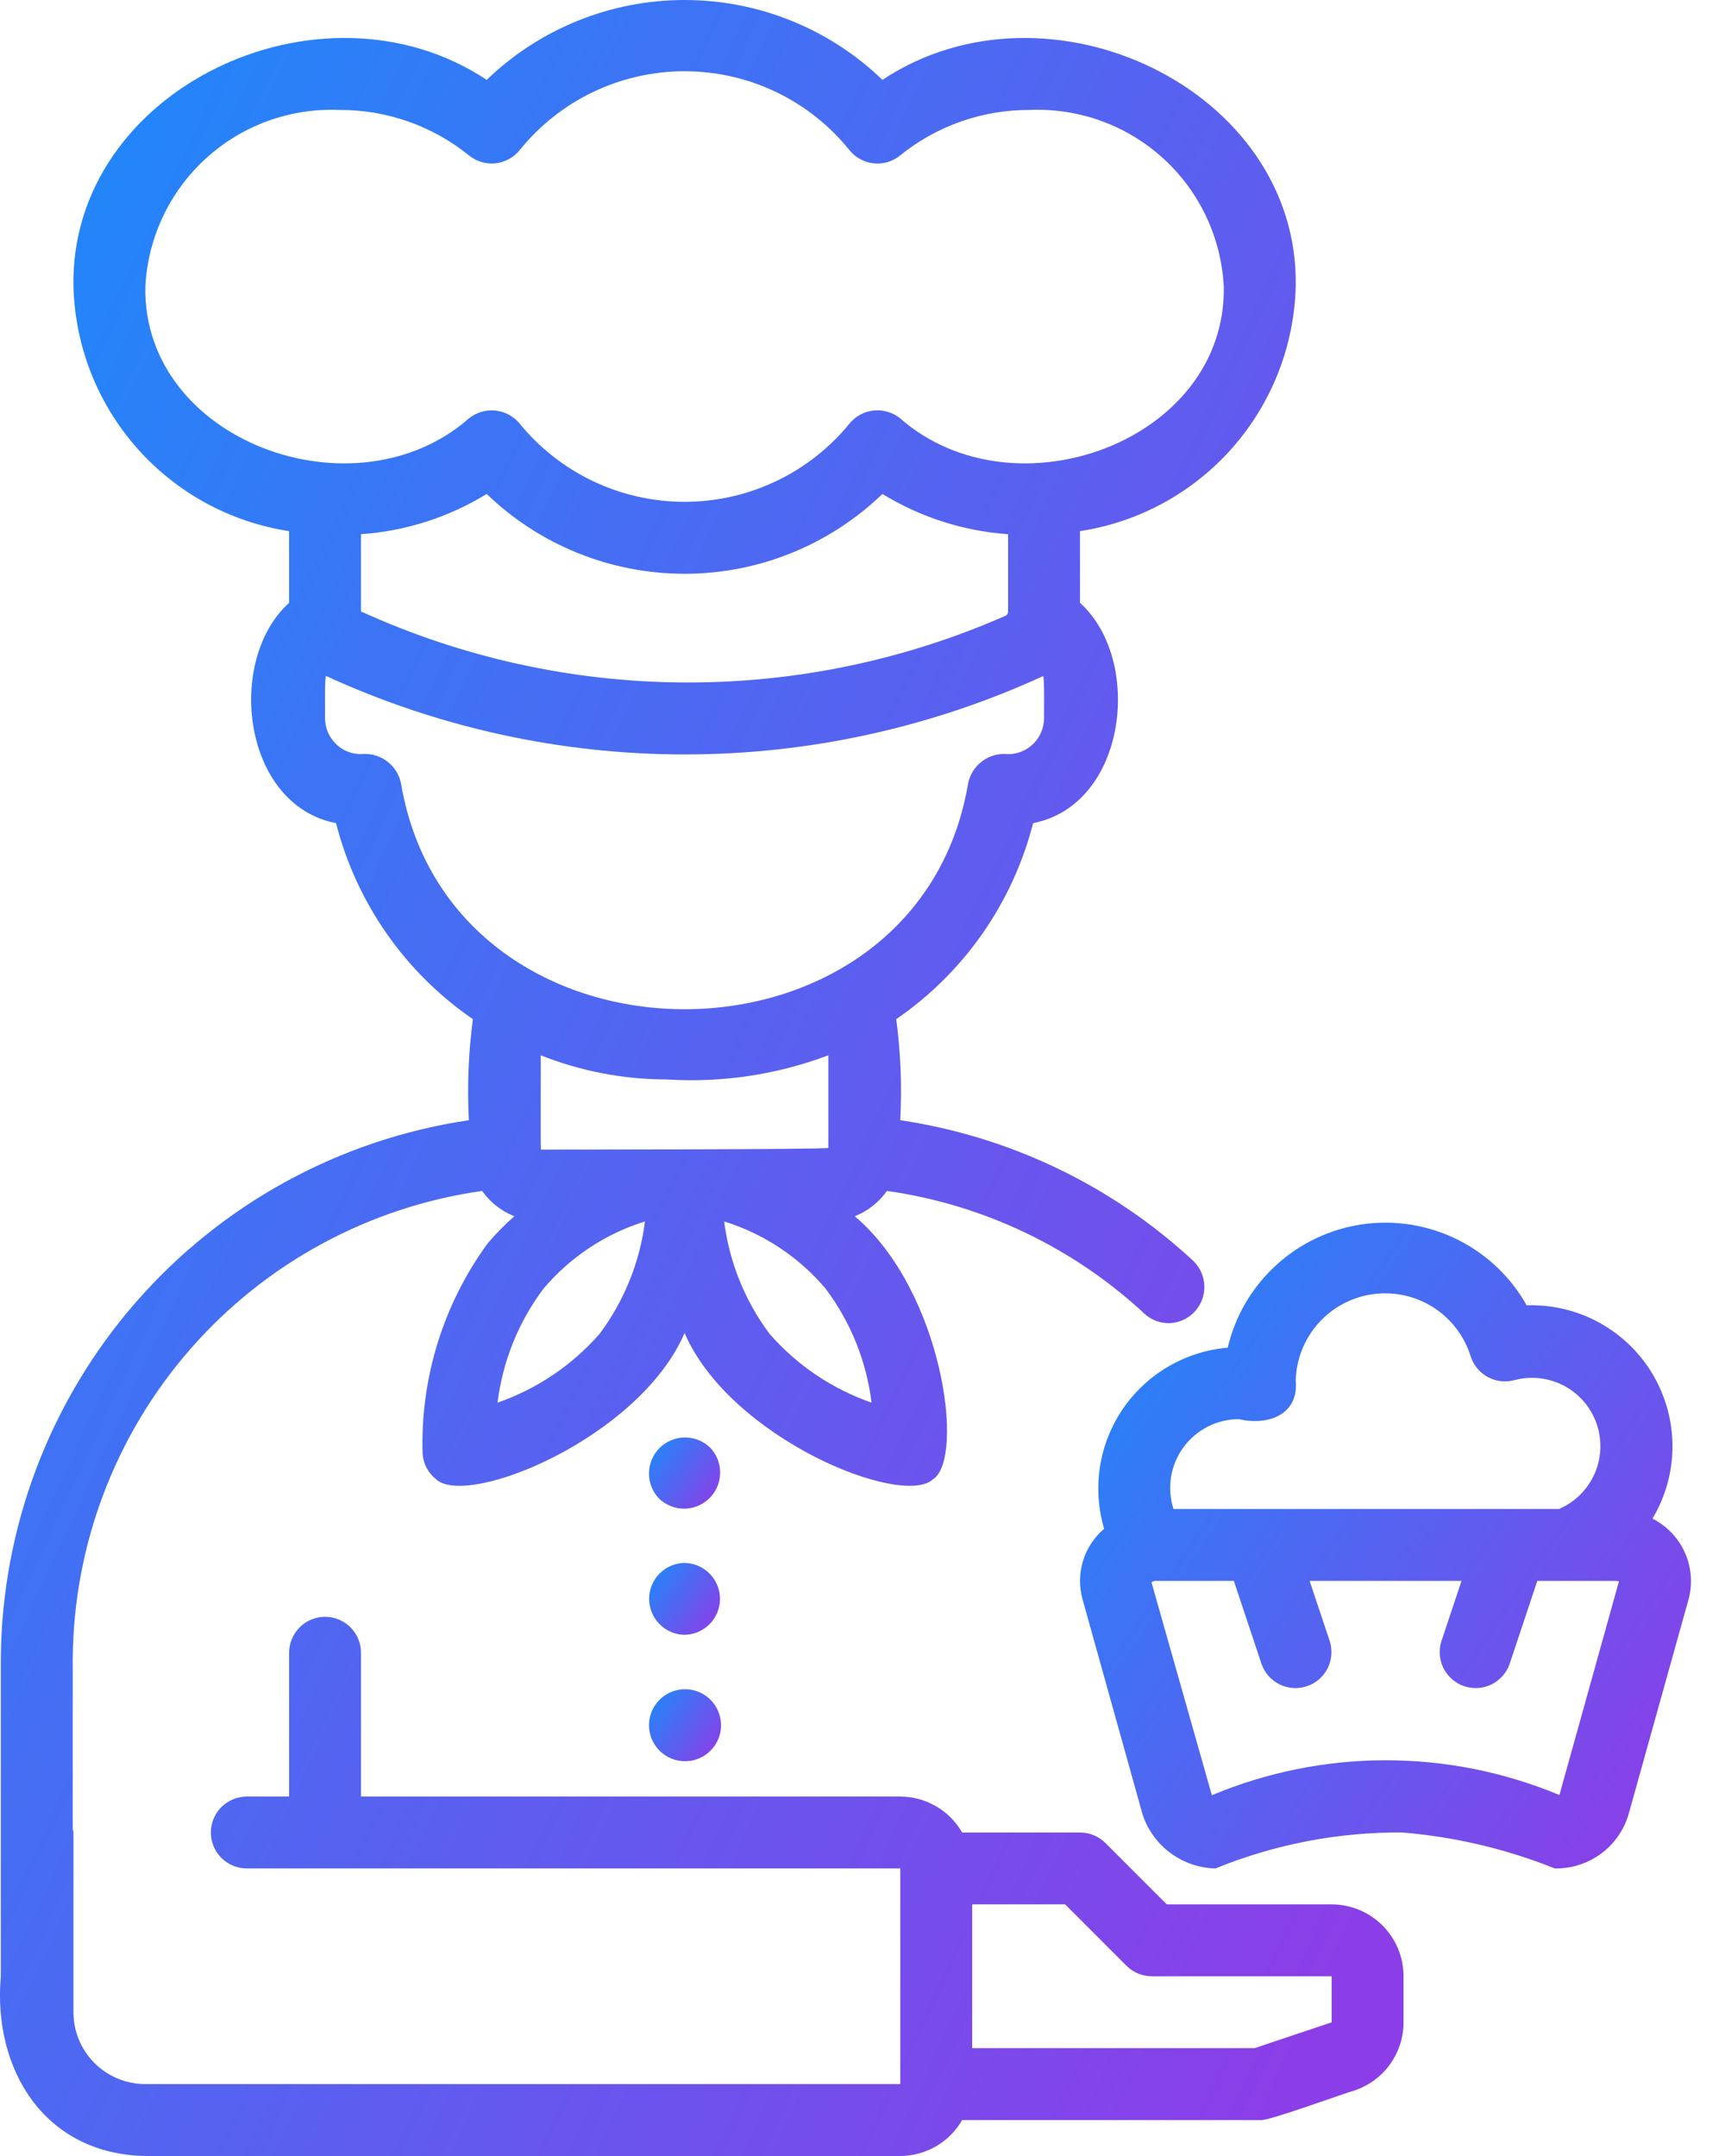 <svg width="36" height="45" viewBox="0 0 36 45" fill="none" xmlns="http://www.w3.org/2000/svg">
<path d="M3.033 45H18.788C19.05 44.999 19.307 44.929 19.534 44.798C19.761 44.666 19.949 44.477 20.08 44.25H26.305C26.406 44.294 28.128 43.666 28.268 43.632C28.567 43.532 28.826 43.341 29.009 43.086C29.193 42.831 29.292 42.524 29.291 42.21V41.249C29.291 40.851 29.133 40.47 28.852 40.188C28.57 39.907 28.189 39.749 27.791 39.748H24.35L23.07 38.468C22.929 38.327 22.738 38.248 22.539 38.248H20.08C19.949 38.021 19.761 37.832 19.534 37.7C19.307 37.568 19.05 37.498 18.788 37.498H7.534V34.497C7.534 34.298 7.455 34.107 7.315 33.966C7.174 33.826 6.983 33.746 6.784 33.746C6.585 33.746 6.394 33.826 6.254 33.966C6.113 34.107 6.034 34.298 6.034 34.497V37.498H5.151C4.952 37.498 4.761 37.577 4.62 37.717C4.48 37.858 4.4 38.049 4.4 38.248C4.4 38.447 4.48 38.638 4.62 38.778C4.761 38.919 4.952 38.998 5.151 38.998H18.788V43.499H3.033C2.635 43.499 2.254 43.341 1.972 43.06C1.691 42.778 1.533 42.397 1.533 41.999V38.248C1.529 38.224 1.524 38.199 1.518 38.175V34.624C1.535 32.242 2.408 29.946 3.976 28.154C5.544 26.361 7.704 25.191 10.062 24.857C10.23 25.095 10.463 25.278 10.734 25.386C10.534 25.56 10.348 25.75 10.177 25.952C9.252 27.219 8.775 28.758 8.819 30.326C8.824 30.431 8.851 30.535 8.899 30.629C8.947 30.723 9.015 30.806 9.097 30.872C9.736 31.485 13.34 30.021 14.287 27.823C15.237 30.023 18.831 31.483 19.476 30.872C20.14 30.439 19.68 26.944 17.839 25.386C18.11 25.278 18.343 25.094 18.511 24.857C20.52 25.142 22.394 26.036 23.881 27.416C24.02 27.546 24.203 27.618 24.392 27.617C24.542 27.615 24.687 27.568 24.81 27.483C24.933 27.397 25.028 27.278 25.082 27.138C25.137 26.999 25.149 26.847 25.117 26.701C25.085 26.555 25.011 26.421 24.903 26.317C23.207 24.744 21.076 23.721 18.788 23.381C18.825 22.677 18.797 21.971 18.704 21.272C20.12 20.299 21.135 18.845 21.561 17.18C23.52 16.799 23.864 13.776 22.539 12.582V11.086C23.768 10.898 24.891 10.285 25.714 9.353C26.537 8.421 27.006 7.231 27.041 5.988C27.126 1.86 21.871 -0.626 18.416 1.667C17.307 0.597 15.827 0 14.287 0C12.746 0 11.266 0.597 10.157 1.667C6.701 -0.626 1.448 1.86 1.533 5.988C1.567 7.231 2.037 8.421 2.859 9.353C3.682 10.285 4.805 10.898 6.034 11.086V12.582C4.708 13.778 5.054 16.799 7.013 17.181C7.438 18.845 8.453 20.299 9.869 21.272C9.776 21.971 9.748 22.677 9.785 23.381C7.083 23.781 4.613 25.134 2.822 27.196C1.031 29.258 0.036 31.893 0.017 34.624V41.249C-0.154 43.207 0.942 44.964 3.033 45ZM20.289 39.748H22.229L23.509 41.029C23.65 41.17 23.841 41.249 24.04 41.249H27.791V42.21L26.183 42.749H20.289V39.748ZM12.512 27.841C11.939 28.496 11.206 28.99 10.384 29.276C10.49 28.413 10.82 27.593 11.342 26.898C11.9 26.238 12.635 25.75 13.46 25.494C13.353 26.345 13.026 27.154 12.512 27.841ZM16.063 27.843C15.548 27.156 15.221 26.346 15.113 25.494C15.938 25.75 16.672 26.237 17.23 26.897C17.752 27.592 18.083 28.412 18.189 29.276C17.368 28.991 16.635 28.497 16.063 27.843ZM7.534 12.762V11.15C8.463 11.085 9.363 10.797 10.157 10.31C11.266 11.379 12.746 11.976 14.287 11.976C15.827 11.976 17.307 11.379 18.416 10.31C19.21 10.797 20.11 11.085 21.038 11.15V12.762C21.039 12.779 21.035 12.794 21.028 12.809C21.021 12.823 21.011 12.836 20.998 12.846C18.875 13.783 16.578 14.259 14.257 14.245C11.937 14.23 9.646 13.725 7.534 12.762ZM3.033 5.988C3.084 4.962 3.539 3.998 4.298 3.306C5.057 2.614 6.058 2.251 7.085 2.295C8.067 2.29 9.022 2.625 9.786 3.243C9.863 3.305 9.951 3.352 10.045 3.381C10.14 3.409 10.239 3.419 10.338 3.409C10.436 3.399 10.531 3.369 10.618 3.322C10.705 3.276 10.782 3.212 10.844 3.135C11.258 2.621 11.782 2.205 12.378 1.92C12.974 1.635 13.626 1.487 14.287 1.487C14.947 1.487 15.599 1.635 16.195 1.92C16.791 2.205 17.315 2.621 17.729 3.135C17.791 3.212 17.868 3.276 17.955 3.323C18.042 3.37 18.137 3.399 18.236 3.409C18.334 3.419 18.433 3.41 18.528 3.382C18.623 3.353 18.711 3.306 18.787 3.243C19.552 2.625 20.506 2.29 21.489 2.295C22.515 2.251 23.517 2.614 24.276 3.306C25.035 3.998 25.489 4.962 25.54 5.988C25.591 9.209 21.172 10.824 18.787 8.733C18.632 8.607 18.434 8.548 18.236 8.568C18.037 8.588 17.855 8.686 17.729 8.841C17.312 9.351 16.787 9.763 16.192 10.045C15.596 10.328 14.946 10.474 14.287 10.474C13.628 10.474 12.977 10.328 12.381 10.045C11.786 9.763 11.261 9.351 10.844 8.841C10.718 8.687 10.536 8.589 10.337 8.569C10.139 8.549 9.941 8.608 9.786 8.733C7.405 10.824 2.979 9.209 3.033 5.988ZM8.371 16.364C8.337 16.173 8.231 16.003 8.075 15.888C7.92 15.772 7.727 15.72 7.534 15.741C7.335 15.741 7.145 15.662 7.004 15.521C6.864 15.38 6.784 15.19 6.784 14.991C6.789 14.895 6.769 14.185 6.803 14.108C9.15 15.187 11.703 15.746 14.286 15.747C16.87 15.747 19.423 15.189 21.771 14.111C21.801 14.173 21.786 14.907 21.789 14.991C21.788 15.19 21.709 15.38 21.569 15.521C21.428 15.662 21.237 15.741 21.038 15.741C20.846 15.72 20.653 15.772 20.498 15.888C20.342 16.003 20.237 16.174 20.202 16.364C19.132 22.632 9.441 22.631 8.371 16.364ZM13.911 22.53C15.06 22.604 16.211 22.432 17.287 22.026V23.959C17.285 23.994 11.289 23.994 11.289 23.994C11.279 23.923 11.288 22.089 11.285 22.026C12.12 22.358 13.012 22.53 13.911 22.53Z" fill="url(#paint0_linear_7394_366)"/>
<path d="M34.486 31.697C34.758 31.243 34.902 30.725 34.904 30.196C34.905 29.667 34.764 29.148 34.496 28.692C34.227 28.236 33.841 27.862 33.377 27.607C32.914 27.352 32.39 27.227 31.861 27.245C31.528 26.651 31.023 26.172 30.412 25.87C29.801 25.568 29.114 25.458 28.439 25.553C27.765 25.649 27.135 25.946 26.633 26.406C26.13 26.865 25.777 27.466 25.622 28.129C25.185 28.166 24.762 28.3 24.384 28.521C24.006 28.741 23.681 29.044 23.434 29.406C23.187 29.768 23.024 30.18 22.956 30.613C22.889 31.046 22.918 31.489 23.043 31.909C22.835 32.085 22.682 32.318 22.602 32.578C22.522 32.839 22.519 33.117 22.592 33.38L23.848 37.881C23.956 38.201 24.159 38.48 24.431 38.679C24.703 38.879 25.029 38.991 25.367 38.998C26.602 38.494 27.925 38.239 29.259 38.247C30.354 38.337 31.429 38.59 32.449 38.998C32.792 39.004 33.127 38.898 33.404 38.697C33.681 38.495 33.884 38.209 33.984 37.881L35.24 33.38C35.327 33.056 35.3 32.711 35.162 32.405C35.025 32.098 34.786 31.848 34.486 31.697ZM25.855 29.62C26.452 29.763 27.11 29.533 27.041 28.817C27.052 28.374 27.219 27.95 27.514 27.619C27.809 27.288 28.212 27.073 28.651 27.012C29.089 26.951 29.536 27.048 29.91 27.286C30.283 27.523 30.561 27.886 30.692 28.309C30.751 28.495 30.88 28.65 31.051 28.742C31.222 28.835 31.422 28.857 31.61 28.805C31.958 28.713 32.328 28.757 32.646 28.927C32.963 29.096 33.205 29.38 33.322 29.721C33.439 30.061 33.423 30.434 33.277 30.763C33.131 31.092 32.866 31.354 32.535 31.496H24.49C24.421 31.281 24.404 31.052 24.439 30.829C24.475 30.606 24.563 30.394 24.696 30.211C24.829 30.029 25.004 29.88 25.205 29.777C25.407 29.674 25.629 29.621 25.855 29.62ZM32.544 37.466C31.395 36.986 30.162 36.74 28.917 36.74C27.672 36.741 26.44 36.989 25.291 37.47L24.032 33.029C24.044 33.017 24.059 33.008 24.076 33.002C24.092 32.997 24.11 32.995 24.127 32.996H25.75L26.329 34.734C26.395 34.919 26.53 35.072 26.707 35.158C26.884 35.244 27.087 35.257 27.274 35.195C27.46 35.133 27.615 35 27.704 34.825C27.794 34.65 27.811 34.447 27.753 34.259L27.331 32.996H30.501L30.08 34.259C30.021 34.447 30.039 34.65 30.128 34.825C30.218 35 30.373 35.133 30.559 35.195C30.745 35.257 30.949 35.244 31.126 35.158C31.302 35.071 31.438 34.919 31.504 34.734L32.083 32.996H33.705C33.749 32.996 33.778 33.01 33.789 32.998L32.544 37.466Z" fill="url(#paint1_linear_7394_366)"/>
<path d="M14.819 30.213C14.677 30.076 14.487 30.001 14.29 30.003C14.092 30.005 13.904 30.084 13.764 30.223C13.625 30.363 13.546 30.552 13.544 30.749C13.542 30.946 13.617 31.136 13.754 31.278C13.896 31.415 14.086 31.491 14.283 31.489C14.481 31.487 14.669 31.407 14.809 31.268C14.948 31.128 15.027 30.94 15.029 30.743C15.031 30.545 14.956 30.355 14.819 30.213Z" fill="url(#paint2_linear_7394_366)"/>
<path d="M14.286 32.621C14.089 32.624 13.901 32.705 13.763 32.845C13.625 32.985 13.547 33.174 13.547 33.371C13.547 33.569 13.625 33.758 13.763 33.898C13.901 34.038 14.089 34.119 14.287 34.122C14.483 34.119 14.671 34.038 14.81 33.898C14.948 33.758 15.026 33.569 15.026 33.371C15.026 33.174 14.948 32.985 14.81 32.845C14.671 32.705 14.483 32.624 14.286 32.621Z" fill="url(#paint3_linear_7394_366)"/>
<path d="M14.699 35.374C14.544 35.276 14.358 35.238 14.177 35.267C13.995 35.296 13.831 35.391 13.714 35.533C13.598 35.675 13.537 35.855 13.545 36.039C13.552 36.223 13.626 36.397 13.754 36.53C13.828 36.607 13.916 36.667 14.015 36.706C14.114 36.746 14.22 36.764 14.326 36.76C14.432 36.756 14.536 36.729 14.631 36.682C14.726 36.635 14.81 36.567 14.878 36.485C14.945 36.403 14.994 36.307 15.022 36.205C15.05 36.102 15.055 35.995 15.038 35.89C15.021 35.785 14.982 35.684 14.924 35.596C14.866 35.507 14.789 35.431 14.699 35.374Z" fill="url(#paint4_linear_7394_366)"/>
<defs>
<linearGradient id="paint0_linear_7394_366" x1="11.184" y1="-39.375" x2="55.849" y2="-18.502" gradientUnits="userSpaceOnUse">
<stop stop-color="#0997FE"/>
<stop offset="1" stop-color="#8B3EE7"/>
</linearGradient>
<linearGradient id="paint1_linear_7394_366" x1="27.408" y1="13.726" x2="43.619" y2="24.736" gradientUnits="userSpaceOnUse">
<stop stop-color="#0997FE"/>
<stop offset="1" stop-color="#8B3EE7"/>
</linearGradient>
<linearGradient id="paint2_linear_7394_366" x1="14.111" y1="28.703" x2="15.932" y2="30.01" gradientUnits="userSpaceOnUse">
<stop stop-color="#0997FE"/>
<stop offset="1" stop-color="#8B3EE7"/>
</linearGradient>
<linearGradient id="paint3_linear_7394_366" x1="14.112" y1="31.308" x2="15.942" y2="32.603" gradientUnits="userSpaceOnUse">
<stop stop-color="#0997FE"/>
<stop offset="1" stop-color="#8B3EE7"/>
</linearGradient>
<linearGradient id="paint4_linear_7394_366" x1="14.118" y1="33.941" x2="15.962" y2="35.265" gradientUnits="userSpaceOnUse">
<stop stop-color="#0997FE"/>
<stop offset="1" stop-color="#8B3EE7"/>
</linearGradient>
</defs>
</svg>
